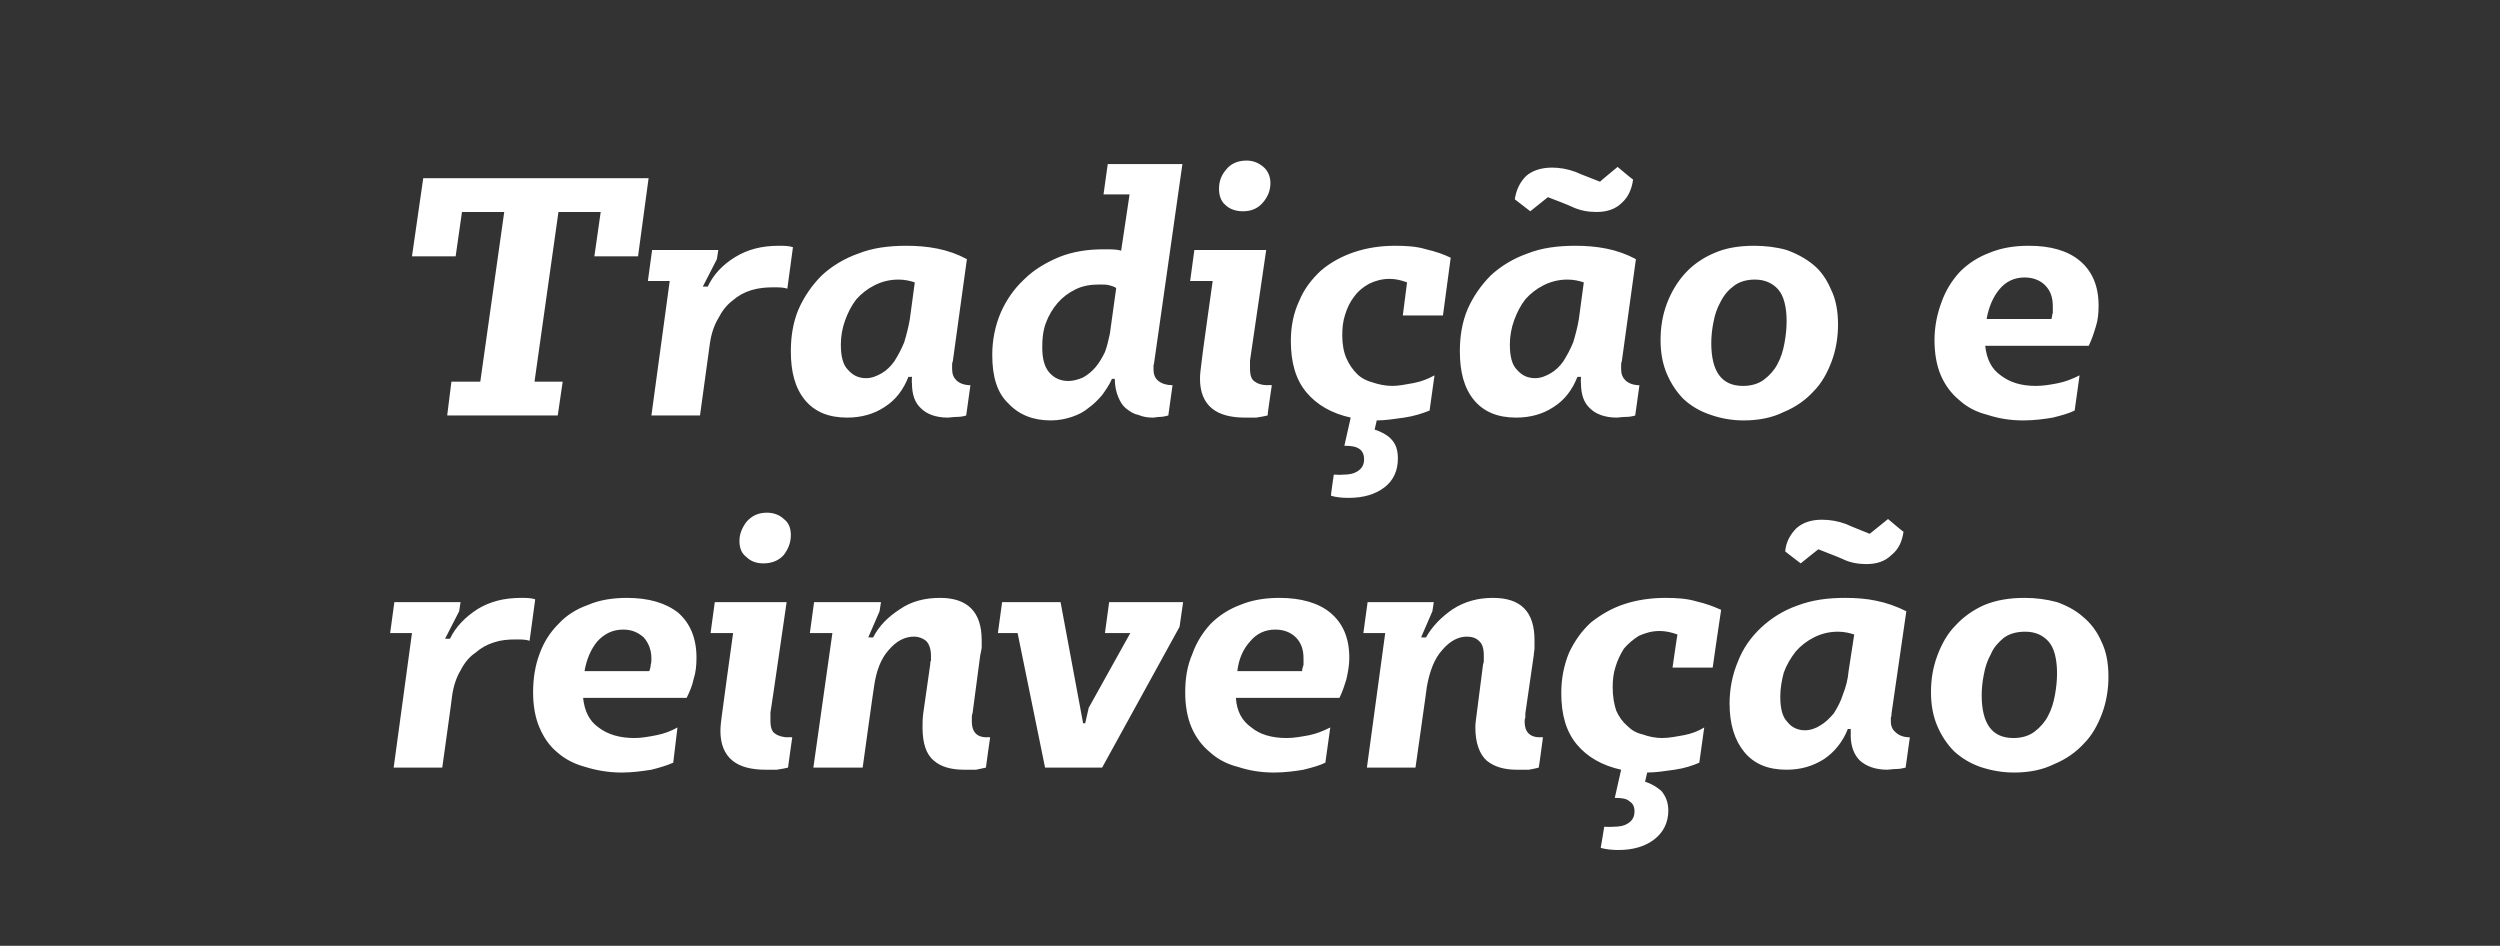 <?xml version="1.0" standalone="no"?><!DOCTYPE svg PUBLIC "-//W3C//DTD SVG 1.1//EN" "http://www.w3.org/Graphics/SVG/1.1/DTD/svg11.dtd"><svg xmlns="http://www.w3.org/2000/svg" version="1.1" width="355px" height="134.3px" viewBox="0 -1 355 134.3" style="top:-1px"><rect x="0" y="-1" width="355" height="134.3" fill="#333333" stroke="none"/><desc>Tradição e reinvenção</desc><defs/><g id="Polygon20577"><path d="m76 84.1c0 0-.8 5.9-.8 5.9c-.5-.2-1.2-.2-2-.2c-1.1 0-2.1.1-3 .4c-1 .3-1.9.8-2.7 1.5c-.9.6-1.6 1.5-2.1 2.5c-.6 1-1 2.2-1.2 3.6c.03 0-1.4 10.2-1.4 10.2l-6.9 0l2.6-19.1l-3.1 0l.6-4.4l9.4 0l-.2 1.3l-2 3.9c0 0 .68 0 .7 0c.8-1.7 2.2-3.1 3.9-4.2c1.8-1.1 3.8-1.6 6.2-1.6c.7 0 1.4 0 2 .2zm7.1 23.8c-1.5-.4-2.9-1.1-4-2.1c-1.1-.9-1.9-2.1-2.5-3.5c-.6-1.4-.9-3.1-.9-5c0-2 .3-3.8.9-5.4c.6-1.7 1.5-3.1 2.7-4.3c1.1-1.2 2.5-2.1 4.2-2.7c1.6-.7 3.5-1 5.5-1c3.1 0 5.5.7 7.3 2.1c1.7 1.5 2.6 3.6 2.6 6.4c0 1.1-.1 2.1-.4 3c-.2 1-.6 1.9-1 2.7c0 0-14.7 0-14.7 0c.2 1.9.9 3.3 2.2 4.2c1.3 1 3 1.5 5.1 1.5c1 0 2.1-.2 3.1-.4c1.1-.2 2.1-.6 3-1.1c0 0-.6 5-.6 5c-.9.4-1.9.7-3.1 1c-1.3.2-2.7.4-4.2.4c-1.9 0-3.6-.3-5.2-.8zm8.3-18.4c-.8-.7-1.7-1.1-2.9-1.1c-1.5 0-2.7.6-3.7 1.7c-.9 1.1-1.5 2.5-1.8 4.2c0 0 9.2 0 9.2 0c.1-.3.2-.6.2-.9c.1-.3.1-.6.1-.9c0-1.2-.4-2.2-1.1-3zm14.6-16.4c.7-.8 1.6-1.3 2.9-1.3c.9 0 1.8.3 2.4.9c.7.5 1 1.3 1 2.3c0 1.1-.4 2-1 2.8c-.7.8-1.7 1.2-2.9 1.2c-1 0-1.8-.3-2.4-.9c-.7-.5-1-1.3-1-2.3c0-1 .4-1.9 1-2.7zm3.4 28.2c0 1 .2 1.6.7 1.9c.4.3 1.1.5 1.8.5c.03-.05.6 0 .6 0c0 0-.62 4.3-.6 4.3c-.4.1-.9.2-1.6.3c-.6 0-1.2 0-1.6 0c-2 0-3.6-.4-4.7-1.3c-1.1-.9-1.7-2.3-1.7-4.2c0-.7.1-1.4.2-2.2c-.02 0 1.6-11.7 1.6-11.7l-3.2 0l.6-4.4l10.2 0c0 0-2.27 15.7-2.3 15.7c0 .2 0 .4 0 .6c0 0 0 .5 0 .5zm30-11.4c0 .3 0 .7 0 1.1c-.1.4-.1.7-.2 1c0 0-1.1 8.3-1.1 8.3c-.1.2-.1.4-.1.6c0 .2 0 .4 0 .6c0 1.4.7 2.2 2.1 2.2c.03-.05.5 0 .5 0c0 0-.62 4.3-.6 4.3c-.4.1-.9.2-1.4.3c-.6 0-1.2 0-1.7 0c-1.8 0-3.3-.4-4.3-1.3c-1.1-.9-1.6-2.5-1.6-4.7c0-.6 0-1.2.1-2c0 0 1-7 1-7c0-.2 0-.4.1-.5c0-.2 0-.5 0-.7c0-1-.3-1.7-.7-2.1c-.5-.4-1.1-.6-1.7-.6c-1.3 0-2.5.6-3.6 1.9c-1.1 1.2-1.8 3-2.1 5.3c-.02-.05-1.6 11.4-1.6 11.4l-7 0l2.7-19.1l-3.2 0l.6-4.4l9.5 0l-.2 1.3l-1.6 3.7c0 0 .68.05.7 0c.8-1.6 2.1-2.9 3.8-4c1.6-1.1 3.5-1.6 5.7-1.6c3.9 0 5.9 2 5.9 6zm17.1 18.1l-8.1 0l-3.9-19.1l-2.8 0l.6-4.4l8.3 0l3.2 17.2l.3 0l.5-2.2l5.9-10.6l-3.6 0l.6-4.4l10.5 0l-.5 3.5l-11 20zm19.3-.1c-1.6-.4-2.9-1.1-4-2.1c-1.1-.9-2-2.1-2.6-3.5c-.6-1.4-.9-3.1-.9-5c0-2 .3-3.8 1-5.4c.6-1.7 1.5-3.1 2.6-4.3c1.2-1.2 2.6-2.1 4.2-2.7c1.7-.7 3.5-1 5.6-1c3 0 5.5.7 7.2 2.1c1.8 1.5 2.7 3.6 2.7 6.4c0 1.1-.2 2.1-.4 3c-.3 1-.6 1.9-1 2.7c0 0-14.7 0-14.7 0c.1 1.9.9 3.3 2.2 4.2c1.2 1 2.9 1.5 5 1.5c1.1 0 2.1-.2 3.2-.4c1-.2 2-.6 3-1.1c0 0-.7 5-.7 5c-.8.4-1.9.7-3.1 1c-1.2.2-2.6.4-4.2.4c-1.9 0-3.6-.3-5.1-.8zm8.2-18.4c-.7-.7-1.7-1.1-2.9-1.1c-1.5 0-2.7.6-3.6 1.7c-1 1.1-1.6 2.5-1.8 4.2c0 0 9.2 0 9.2 0c0-.3.1-.6.2-.9c0-.3 0-.6 0-.9c0-1.2-.3-2.2-1.1-3zm33.9.4c0 .3 0 .7 0 1.1c0 .4-.1.7-.1 1c0 0-1.2 8.3-1.2 8.3c0 .2 0 .4 0 .6c-.1.2-.1.4-.1.6c0 1.4.7 2.2 2.2 2.2c-.02-.05.4 0 .4 0c0 0-.57 4.3-.6 4.3c-.4.1-.8.2-1.4.3c-.5 0-1.1 0-1.7 0c-1.8 0-3.2-.4-4.3-1.3c-1-.9-1.6-2.5-1.6-4.7c0-.6.1-1.2.2-2c0 0 .9-7 .9-7c.1-.2.1-.4.1-.5c0-.2 0-.5 0-.7c0-1-.2-1.7-.7-2.1c-.4-.4-1-.6-1.7-.6c-1.2 0-2.4.6-3.5 1.9c-1.1 1.2-1.8 3-2.2 5.3c.03-.05-1.6 11.4-1.6 11.4l-6.9 0l2.6-19.1l-3.1 0l.6-4.4l9.4 0l-.2 1.3l-1.6 3.7c0 0 .73.05.7 0c.9-1.6 2.2-2.9 3.8-4c1.7-1.1 3.6-1.6 5.7-1.6c4 0 5.9 2 5.9 6zm4.9 1.8c.8-1.7 1.8-3.1 3.1-4.3c1.4-1.1 2.9-2 4.7-2.6c1.8-.6 3.8-.9 5.9-.9c1.6 0 3.1.1 4.4.5c1.3.3 2.4.7 3.5 1.2c-.03.05-1.2 8.2-1.2 8.2l-5.7 0c0 0 .67-4.7.7-4.7c-.8-.3-1.7-.5-2.5-.5c-1.2 0-2.1.3-3 .7c-.8.5-1.5 1.1-2.1 1.8c-.5.8-.9 1.6-1.2 2.6c-.3.9-.4 1.9-.4 2.9c0 1.3.2 2.4.5 3.3c.4.9.9 1.6 1.6 2.2c.6.6 1.3 1 2.2 1.2c.8.3 1.8.5 2.7.5c1 0 2-.2 3.1-.4c1.1-.2 2.1-.6 2.9-1.1c0 0-.7 5-.7 5c-.9.4-2.1.8-3.5 1c-1.4.2-2.7.4-3.9.4c0 0-.3 1.3-.3 1.3c.9.3 1.6.7 2.3 1.3c.6.7 1 1.6 1 2.8c0 1.7-.7 3.1-2 4.1c-1.3 1-3 1.5-5.1 1.5c-.9 0-1.8-.1-2.5-.3c.02 0 .5-3 .5-3c0 0 1.22.05 1.2 0c.9 0 1.6-.1 2.2-.5c.6-.4.9-.9.9-1.7c0-.6-.2-1.1-.7-1.4c-.4-.4-1.1-.5-2.1-.5c0 0 .9-4 .9-4c-2.7-.6-4.8-1.8-6.3-3.6c-1.5-1.8-2.2-4.2-2.2-7.3c0-2.1.4-4 1.1-5.7zm38.9-13.3c-1.1-.5-2.3-.9-3.5-1.4c-.03 0-2.5 2-2.5 2c0 0-2.23-1.7-2.2-1.7c.1-1.3.7-2.4 1.6-3.3c.9-.8 2.1-1.2 3.6-1.2c1.2 0 2.3.2 3.4.6c1.1.5 2.2.9 3.4 1.4c.02 0 2.6-2.1 2.6-2.1c0 0 2.17 1.85 2.2 1.8c-.2 1.4-.7 2.5-1.7 3.3c-.9.9-2.1 1.3-3.6 1.3c-1.1 0-2.3-.2-3.3-.7zm1.1 24.1c0 0-.43.05-.4 0c-.7 1.8-1.9 3.3-3.4 4.3c-1.6 1-3.3 1.5-5.3 1.5c-2.6 0-4.6-.8-6-2.5c-1.4-1.7-2.1-4-2.1-6.9c0-2.1.4-4.1 1.2-6c.7-1.8 1.8-3.4 3.3-4.8c1.4-1.3 3.1-2.4 5.1-3.1c2.1-.8 4.3-1.1 6.8-1.1c1.5 0 3 .1 4.4.4c1.5.3 2.9.8 4.3 1.5c0 0-2.1 14.5-2.1 14.5c0 .2 0 .4-.1.6c0 .2 0 .3 0 .5c0 .7.2 1.2.7 1.6c.4.4 1.1.7 2 .7c0 0-.6 4.3-.6 4.3c-.4.1-.8.2-1.4.2c-.5 0-.9.1-1.2.1c-1.7 0-3-.5-3.9-1.3c-.8-.8-1.3-2-1.3-3.6c.02.05 0-.9 0-.9zm-5.2-13c-1 .5-1.9 1.2-2.6 2c-.7.9-1.3 1.9-1.7 3c-.3 1.1-.5 2.3-.5 3.4c0 1.7.3 2.9 1 3.6c.6.8 1.5 1.2 2.5 1.2c.8 0 1.6-.3 2.2-.7c.7-.4 1.3-1 1.9-1.7c.5-.8 1-1.7 1.3-2.7c.4-1 .7-2.1.8-3.3c0 0 .8-5.2.8-5.2c-.6-.2-1.4-.4-2.3-.4c-1.3 0-2.4.3-3.4.8zm23.6 18.4c-1.4-.5-2.6-1.2-3.7-2.2c-1-1-1.8-2.2-2.4-3.6c-.6-1.4-.9-3-.9-4.8c0-1.9.3-3.6.9-5.2c.6-1.6 1.4-3.1 2.6-4.3c1.1-1.2 2.5-2.2 4.1-2.9c1.7-.7 3.6-1 5.7-1c1.6 0 3.1.2 4.6.6c1.4.5 2.7 1.2 3.7 2.1c1.1.9 2 2.1 2.6 3.5c.7 1.4 1 3.1 1 5c0 1.8-.3 3.6-.9 5.2c-.6 1.6-1.4 3.1-2.6 4.3c-1.1 1.2-2.5 2.2-4.2 2.9c-1.6.8-3.5 1.2-5.7 1.2c-1.7 0-3.3-.3-4.8-.8zm7.7-5c.8-.6 1.5-1.4 1.9-2.2c.5-.9.8-1.9 1-3c.2-1.1.3-2.1.3-3.1c0-2-.4-3.6-1.2-4.5c-.8-.9-1.9-1.4-3.3-1.4c-1.3 0-2.3.3-3.1.9c-.7.6-1.4 1.3-1.8 2.3c-.5.9-.8 1.8-1 2.9c-.2 1-.3 2-.3 2.9c0 4.1 1.5 6.1 4.5 6.1c1.2 0 2.2-.3 3-.9z" stroke="none" fill="#fff"/></g><g id="Polygon20576"><path d="m90.6 35.4l-6.2 0l.9-6.3l-6 0l-3.4 24.1l4 0l-.7 4.8l-15.7 0l.6-4.8l4.1 0l3.4-24.1l-6 0l-.9 6.3l-6.2 0l1.6-11.1l32 0l-1.5 11.1zm22-1.3c0 0-.8 5.9-.8 5.9c-.5-.2-1.2-.2-2-.2c-1.1 0-2.1.1-3.1.4c-1 .3-1.9.8-2.7 1.5c-.8.6-1.5 1.5-2 2.5c-.6 1-1 2.2-1.2 3.6c0 0-1.4 10.2-1.4 10.2l-6.9 0l2.6-19.1l-3.1 0l.6-4.4l9.4 0l-.2 1.3l-2 3.9c0 0 .65 0 .7 0c.8-1.7 2.1-3.1 3.9-4.2c1.8-1.1 3.8-1.6 6.2-1.6c.7 0 1.4 0 2 .2zm16.9 18.4c0 0-.5.05-.5 0c-.7 1.8-1.8 3.3-3.4 4.3c-1.5 1-3.3 1.5-5.3 1.5c-2.6 0-4.6-.8-6-2.5c-1.4-1.7-2-4-2-6.9c0-2.1.3-4.1 1.1-6c.8-1.8 1.9-3.4 3.3-4.8c1.4-1.3 3.2-2.4 5.2-3.1c2-.8 4.3-1.1 6.8-1.1c1.4 0 2.9.1 4.4.4c1.5.3 2.9.8 4.2 1.5c0 0-2 14.5-2 14.5c-.1.2-.1.4-.1.6c0 .2 0 .3 0 .5c0 .7.2 1.2.6 1.6c.4.4 1.1.7 2 .7c0 0-.6 4.3-.6 4.3c-.3.1-.8.2-1.3.2c-.6 0-1 .1-1.3.1c-1.7 0-3-.5-3.8-1.3c-.9-.8-1.3-2-1.3-3.6c-.05.05 0-.9 0-.9zm-5.3-13c-1 .5-1.9 1.2-2.6 2c-.7.9-1.2 1.9-1.6 3c-.4 1.1-.6 2.3-.6 3.4c0 1.7.3 2.9 1 3.6c.7.8 1.5 1.2 2.6 1.2c.8 0 1.5-.3 2.2-.7c.7-.4 1.3-1 1.8-1.7c.5-.8 1-1.7 1.4-2.7c.3-1 .6-2.1.8-3.3c0 0 .7-5.2.7-5.2c-.6-.2-1.4-.4-2.3-.4c-1.3 0-2.4.3-3.4.8zm28.5.6c-1 .5-1.8 1.1-2.5 1.9c-.7.8-1.3 1.8-1.7 2.9c-.4 1.1-.5 2.2-.5 3.4c0 1.6.3 2.8 1 3.6c.7.8 1.6 1.2 2.7 1.2c.7 0 1.4-.2 2.1-.5c.7-.4 1.3-.9 1.8-1.5c.5-.6.9-1.3 1.3-2.1c.3-.8.5-1.7.7-2.6c0 0 .9-6.5.9-6.5c-.3-.2-.6-.3-1-.4c-.4-.1-.8-.1-1.4-.1c-1.3 0-2.4.2-3.4.7zm-9.5 16.2c-1.6-1.5-2.3-3.8-2.3-6.9c0-2.1.4-4.1 1.2-6c.8-1.8 1.9-3.4 3.3-4.7c1.4-1.4 3.1-2.4 5-3.2c2-.8 4.1-1.1 6.4-1.1c1 0 1.8 0 2.4.2c0 .05 1.2-8 1.2-8l-3.7 0l.6-4.3l10.6 0c0 0-4 28.15-4 28.1c0 .2-.1.4-.1.5c0 .2 0 .4 0 .5c0 .8.2 1.3.7 1.7c.5.4 1.2.6 2 .6c0 0-.6 4.3-.6 4.3c-.4.1-.8.2-1.2.2c-.4 0-.7.1-1 .1c-.7 0-1.4-.1-2.1-.4c-.6-.1-1.2-.5-1.7-.9c-.5-.4-.8-.9-1.1-1.6c-.3-.7-.5-1.6-.5-2.6c0 0-.4 0-.4 0c-.4.9-.9 1.6-1.4 2.3c-.6.7-1.2 1.3-1.9 1.8c-.7.6-1.5 1-2.4 1.3c-.9.3-1.9.5-3 .5c-2.5 0-4.5-.8-6-2.4zm30.9-33.2c.6-.8 1.6-1.3 2.9-1.3c.9 0 1.7.3 2.4.9c.6.5 1 1.3 1 2.3c0 1.1-.4 2-1.1 2.8c-.7.8-1.6 1.2-2.8 1.2c-1 0-1.9-.3-2.5-.9c-.6-.5-.9-1.3-.9-2.3c0-1 .3-1.9 1-2.7zm3.4 28.2c0 1 .2 1.6.7 1.9c.4.3 1 .5 1.8.5c0-.05.6 0 .6 0c0 0-.65 4.3-.6 4.3c-.4.1-1 .2-1.6.3c-.6 0-1.2 0-1.6 0c-2 0-3.6-.4-4.7-1.3c-1.1-.9-1.7-2.3-1.7-4.2c0-.7.1-1.4.2-2.2c-.05 0 1.6-11.7 1.6-11.7l-3.2 0l.6-4.4l10.2 0c0 0-2.3 15.7-2.3 15.7c0 .2 0 .4 0 .6c0 0 0 .5 0 .5zm7-9.6c.7-1.7 1.8-3.1 3.1-4.3c1.3-1.1 2.9-2 4.7-2.6c1.8-.6 3.7-.9 5.8-.9c1.7 0 3.1.1 4.4.5c1.3.3 2.5.7 3.5 1.2c0 .05-1.1 8.2-1.1 8.2l-5.7 0c0 0 .6-4.7.6-4.7c-.8-.3-1.6-.5-2.5-.5c-1.1 0-2.1.3-2.9.7c-.9.5-1.6 1.1-2.1 1.8c-.6.8-1 1.6-1.3 2.6c-.3.9-.4 1.9-.4 2.9c0 1.3.2 2.4.6 3.3c.4.9.9 1.6 1.5 2.2c.6.6 1.4 1 2.2 1.2c.9.3 1.8.5 2.8.5c.9 0 1.9-.2 3-.4c1.1-.2 2.1-.6 3-1.1c0 0-.7 5-.7 5c-1 .4-2.2.8-3.6 1c-1.4.2-2.7.4-3.9.4c0 0-.3 1.3-.3 1.3c.9.3 1.7.7 2.3 1.3c.7.7 1 1.6 1 2.8c0 1.7-.6 3.1-1.9 4.1c-1.3 1-3 1.5-5.1 1.5c-1 0-1.8-.1-2.5-.3c-.05 0 .4-3 .4-3c0 0 1.25.05 1.3 0c.8 0 1.5-.1 2.1-.5c.6-.4.9-.9.9-1.7c0-.6-.2-1.1-.6-1.4c-.5-.4-1.2-.5-2.2-.5c0 0 .9-4 .9-4c-2.7-.6-4.8-1.8-6.3-3.6c-1.5-1.8-2.2-4.2-2.2-7.3c0-2.1.4-4 1.2-5.7zm38.8-13.3c-1.1-.5-2.2-.9-3.5-1.4c0 0-2.5 2-2.5 2c0 0-2.2-1.7-2.2-1.7c.2-1.3.7-2.4 1.6-3.3c.9-.8 2.2-1.2 3.7-1.2c1.1 0 2.2.2 3.3.6c1.1.5 2.3.9 3.5 1.4c-.05 0 2.5-2.1 2.5-2.1c0 0 2.2 1.85 2.2 1.8c-.2 1.4-.7 2.5-1.6 3.3c-.9.9-2.1 1.3-3.6 1.3c-1.2 0-2.3-.2-3.4-.7zm1.2 24.1c0 0-.5.05-.5 0c-.7 1.8-1.8 3.3-3.4 4.3c-1.5 1-3.3 1.5-5.3 1.5c-2.6 0-4.6-.8-6-2.5c-1.4-1.7-2-4-2-6.9c0-2.1.3-4.1 1.1-6c.8-1.8 1.9-3.4 3.3-4.8c1.4-1.3 3.2-2.4 5.2-3.1c2-.8 4.3-1.1 6.8-1.1c1.4 0 2.9.1 4.4.4c1.5.3 2.9.8 4.2 1.5c0 0-2 14.5-2 14.5c-.1.2-.1.4-.1.6c0 .2 0 .3 0 .5c0 .7.2 1.2.6 1.6c.4.4 1.1.7 2 .7c0 0-.6 4.3-.6 4.3c-.3.1-.8.2-1.3.2c-.6 0-1 .1-1.3.1c-1.7 0-3-.5-3.8-1.3c-.9-.8-1.3-2-1.3-3.6c-.05.05 0-.9 0-.9zm-5.3-13c-1 .5-1.9 1.2-2.6 2c-.7.9-1.2 1.9-1.6 3c-.4 1.1-.6 2.3-.6 3.4c0 1.7.3 2.9 1 3.6c.7.8 1.5 1.2 2.6 1.2c.8 0 1.5-.3 2.2-.7c.7-.4 1.3-1 1.8-1.7c.5-.8 1-1.7 1.4-2.7c.3-1 .6-2.1.8-3.3c0 0 .7-5.2.7-5.2c-.6-.2-1.4-.4-2.3-.4c-1.3 0-2.4.3-3.4.8zm23.7 18.4c-1.5-.5-2.7-1.2-3.8-2.2c-1-1-1.8-2.2-2.4-3.6c-.6-1.4-.9-3-.9-4.8c0-1.9.3-3.6.9-5.2c.6-1.6 1.5-3.1 2.6-4.3c1.1-1.2 2.5-2.2 4.2-2.9c1.6-.7 3.5-1 5.6-1c1.6 0 3.2.2 4.6.6c1.4.5 2.7 1.2 3.8 2.1c1.1.9 1.9 2.1 2.5 3.5c.7 1.4 1 3.1 1 5c0 1.8-.3 3.6-.9 5.2c-.6 1.6-1.4 3.1-2.6 4.3c-1.1 1.2-2.5 2.2-4.2 2.9c-1.6.8-3.5 1.2-5.7 1.2c-1.7 0-3.3-.3-4.7-.8zm7.6-5c.8-.6 1.5-1.4 1.9-2.2c.5-.9.8-1.9 1-3c.2-1.1.3-2.1.3-3.1c0-2-.4-3.6-1.2-4.5c-.8-.9-1.9-1.4-3.3-1.4c-1.2 0-2.2.3-3 .9c-.8.6-1.4 1.3-1.9 2.3c-.5.9-.8 1.8-1 2.9c-.2 1-.3 2-.3 2.9c0 4.1 1.5 6.1 4.5 6.1c1.2 0 2.2-.3 3-.9zm31.7 5c-1.6-.4-2.9-1.1-4-2.1c-1.1-.9-2-2.1-2.6-3.5c-.6-1.4-.9-3.1-.9-5c0-2 .4-3.8 1-5.4c.6-1.7 1.5-3.1 2.6-4.3c1.2-1.2 2.6-2.1 4.2-2.7c1.7-.7 3.5-1 5.6-1c3.1 0 5.5.7 7.2 2.1c1.8 1.5 2.7 3.6 2.7 6.4c0 1.1-.1 2.1-.4 3c-.3 1-.6 1.9-1 2.7c0 0-14.7 0-14.7 0c.2 1.9.9 3.3 2.2 4.2c1.3 1 2.9 1.5 5 1.5c1.1 0 2.2-.2 3.2-.4c1-.2 2-.6 3-1.1c0 0-.7 5-.7 5c-.8.4-1.9.7-3.1 1c-1.2.2-2.6.4-4.2.4c-1.9 0-3.6-.3-5.1-.8zm8.2-18.4c-.7-.7-1.7-1.1-2.9-1.1c-1.5 0-2.7.6-3.6 1.7c-.9 1.1-1.5 2.5-1.8 4.2c0 0 9.2 0 9.2 0c.1-.3.1-.6.2-.9c0-.3 0-.6 0-.9c0-1.2-.3-2.2-1.1-3z" stroke="none" fill="#fff"/></g></svg>